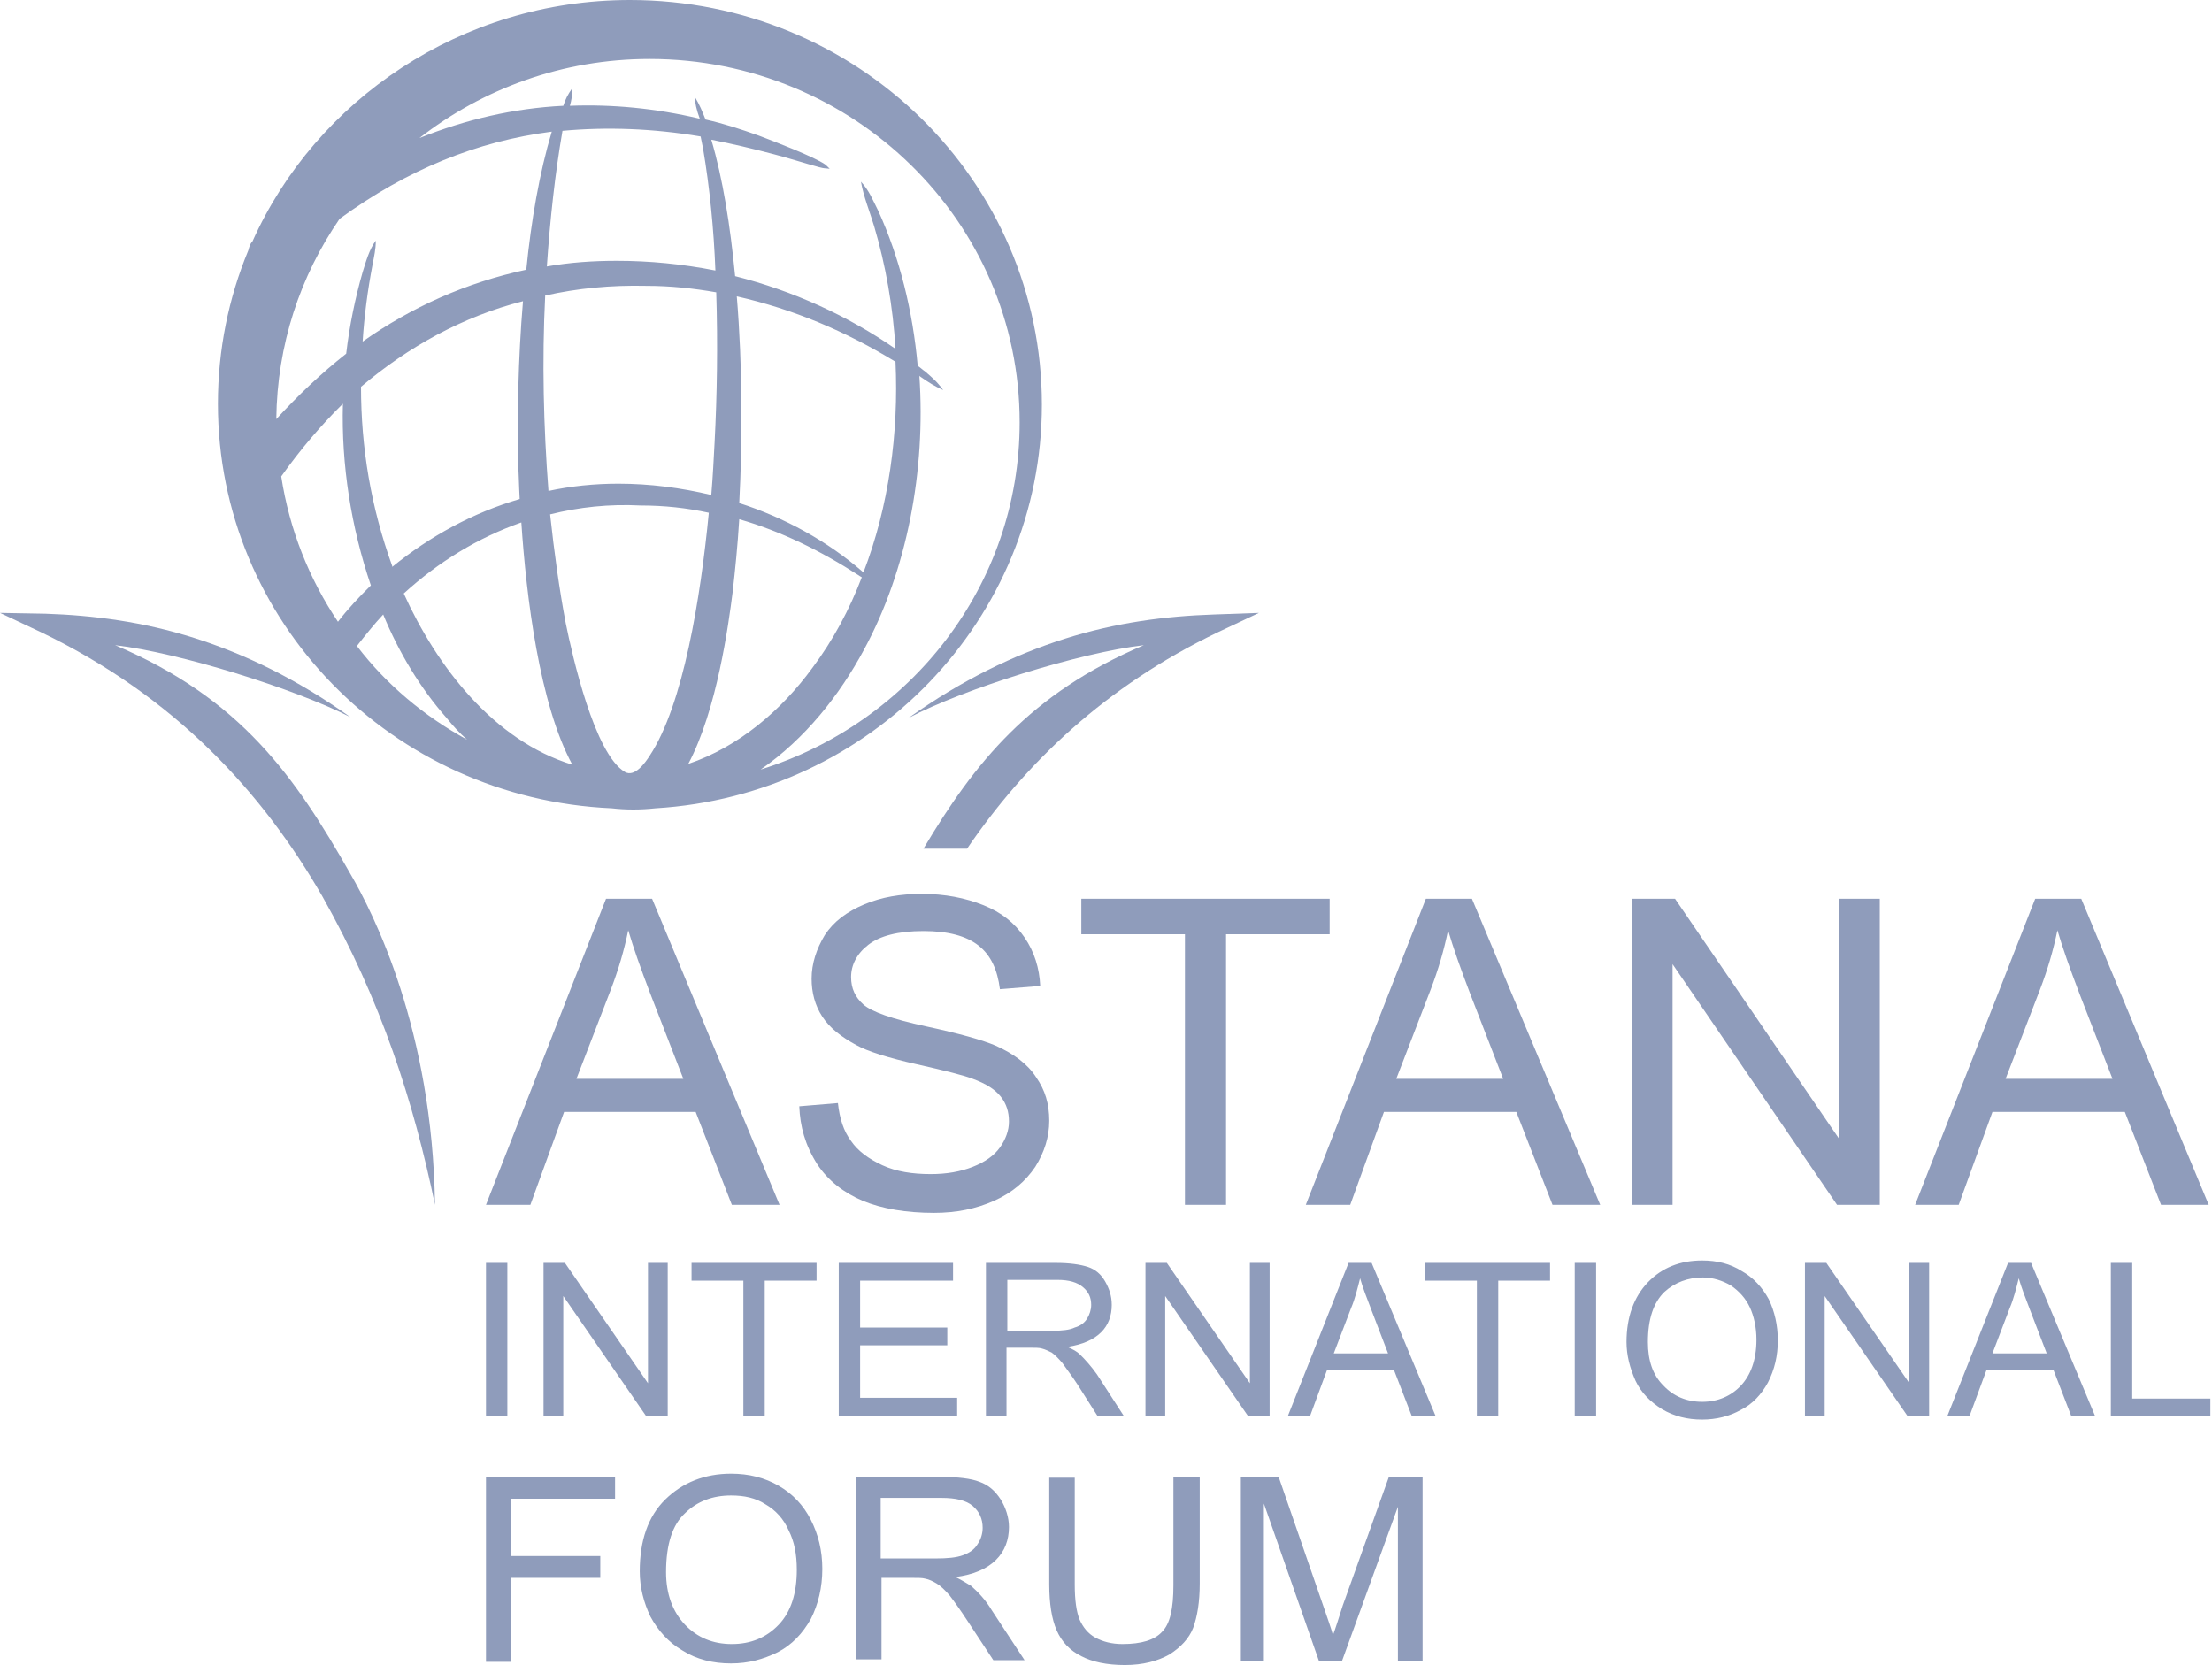 <svg width="115" height="87" viewBox="0 0 115 87" fill="none" xmlns="http://www.w3.org/2000/svg">
<g clip-path="url(#clip0_220_3151)">
<path fill-rule="evenodd" clip-rule="evenodd" d="M32.747 0C44.589 0 54.166 9.405 54.166 21.035C54.166 32.203 45.273 41.355 34.073 42.027C33.303 42.111 32.534 42.111 31.807 42.027C20.392 41.523 11.329 32.328 11.329 20.992C11.329 18.18 11.885 15.492 12.911 13.015C12.954 12.847 12.996 12.68 13.125 12.553C16.416 5.206 23.983 0 32.747 0ZM36.125 5.038C36.381 5.458 36.509 5.794 36.68 6.214C37.621 6.424 38.519 6.718 39.459 7.054C40.229 7.347 42.324 8.145 42.922 8.565L43.136 8.775C42.794 8.733 42.922 8.775 42.58 8.691C41.81 8.481 41.041 8.229 40.229 8.019C39.117 7.725 38.048 7.473 36.98 7.263C37.578 9.279 37.963 11.714 38.219 14.359C41.212 15.115 44.076 16.416 46.556 18.138C46.428 15.954 46.043 13.771 45.444 11.756C45.231 11.042 44.889 10.202 44.76 9.447C45.188 9.908 45.359 10.37 45.658 10.958C46.77 13.393 47.454 16.164 47.71 19.019C47.838 19.103 47.967 19.229 48.095 19.313C48.48 19.649 48.693 19.817 49.035 20.279C48.565 20.069 48.309 19.901 47.881 19.607C47.838 19.565 47.796 19.565 47.796 19.523C48.138 24.477 47.154 29.641 44.931 33.756C43.649 36.149 41.853 38.416 39.545 40.012C47.325 37.577 53.011 30.439 53.011 21.958C53.011 11.504 44.376 3.065 33.773 3.065C29.242 3.065 25.095 4.618 21.803 7.179C24.197 6.214 26.719 5.626 29.285 5.5C29.413 5.122 29.498 4.954 29.755 4.576C29.755 4.954 29.712 5.206 29.627 5.5C31.807 5.416 34.073 5.626 36.381 6.172C36.21 5.71 36.125 5.332 36.125 5.038ZM38.305 15.409C38.604 19.019 38.604 22.84 38.433 26.157C40.785 26.912 43.008 28.13 44.846 29.725L44.889 29.767C46.214 26.325 46.727 22.504 46.556 18.809C43.948 17.214 41.255 16.08 38.305 15.409ZM38.433 26.996C38.348 28.382 38.219 29.641 38.091 30.775C37.877 32.454 37.279 36.905 35.783 39.718C38.39 38.836 40.614 36.947 42.238 34.722C43.307 33.294 44.162 31.699 44.803 30.019C44.76 29.977 44.718 29.977 44.675 29.935C42.666 28.634 40.614 27.626 38.433 26.996ZM24.283 38.458C23.898 38.122 23.556 37.745 23.214 37.325C21.846 35.771 20.734 33.924 19.922 31.951C19.452 32.454 18.982 33.042 18.554 33.588C20.093 35.603 22.06 37.241 24.283 38.458ZM19.281 30.439C18.255 27.416 17.742 24.183 17.827 20.992C16.673 22.126 15.604 23.386 14.621 24.771C15.048 27.542 16.074 30.103 17.571 32.328C18.084 31.657 18.682 31.027 19.281 30.439ZM17.998 18.389C18.169 16.92 18.468 15.492 18.853 14.149C19.024 13.603 19.195 12.973 19.537 12.511C19.537 12.973 19.452 13.309 19.366 13.771C19.11 15.115 18.939 16.416 18.853 17.76C21.418 15.954 24.24 14.695 27.361 14.023C27.617 11.462 28.045 8.985 28.686 6.844C24.796 7.347 21.162 8.817 17.656 11.378C15.604 14.359 14.407 17.928 14.364 21.79C15.519 20.531 16.716 19.397 17.998 18.389ZM18.768 20.111C18.768 23.26 19.281 26.367 20.392 29.431C20.392 29.431 20.392 29.431 20.392 29.474C22.359 27.878 24.582 26.66 27.019 25.947C26.976 25.233 26.976 24.603 26.933 24.141C26.89 21.706 26.933 18.683 27.19 15.66C24.069 16.458 21.247 18.012 18.768 20.111ZM20.991 30.859C22.701 34.638 25.651 38.5 29.755 39.76C28.045 36.611 27.361 31.027 27.104 27.164C24.838 27.962 22.786 29.222 20.991 30.859ZM29.242 6.802C28.857 9.027 28.6 11.378 28.43 13.855C29.627 13.645 30.823 13.561 32.063 13.561C33.773 13.561 35.483 13.729 37.193 14.065C37.108 11.882 36.894 9.741 36.552 7.725C36.509 7.515 36.467 7.305 36.424 7.095C33.944 6.676 31.55 6.592 29.242 6.802ZM28.344 15.367C28.173 18.767 28.259 22.21 28.515 25.527C29.669 25.275 30.909 25.149 32.149 25.149C33.773 25.149 35.398 25.359 36.98 25.737C37.065 24.729 37.108 23.805 37.151 23.008C37.279 20.573 37.322 17.886 37.236 15.199C36.039 14.989 34.842 14.863 33.602 14.863C31.764 14.821 30.011 14.989 28.344 15.367ZM28.6 26.744C28.814 28.718 29.071 30.607 29.413 32.412C29.755 34.092 30.909 39.214 32.491 40.138C33.004 40.432 33.56 39.634 33.773 39.298C35.526 36.653 36.424 31.069 36.851 26.66C35.697 26.409 34.543 26.283 33.303 26.283C31.678 26.199 30.097 26.367 28.6 26.744Z" fill="#8F9CBB"/>
<path fill-rule="evenodd" clip-rule="evenodd" d="M5.985 33.546C12.526 36.317 15.348 40.39 18.212 45.428C19.409 47.485 22.487 53.531 22.615 62.642C21.504 57.31 19.837 52.061 16.758 46.603C13.637 41.187 9.106 36.233 2.138 32.874L0 31.867L2.351 31.909C4.874 31.993 7.439 32.328 10.089 33.168C12.74 34.008 15.433 35.309 18.212 37.283C15.348 35.813 9.277 33.924 5.985 33.546Z" fill="#8F9CBB"/>
<path fill-rule="evenodd" clip-rule="evenodd" d="M59.467 33.546C53.525 36.065 50.66 39.676 48.01 44.126H50.276C53.311 39.676 57.458 35.687 63.315 32.874L65.452 31.867L63.101 31.951C60.578 32.035 58.014 32.37 55.363 33.21C52.712 34.05 50.019 35.351 47.24 37.325C50.105 35.813 56.175 33.924 59.467 33.546Z" fill="#8F9CBB"/>
<path fill-rule="evenodd" clip-rule="evenodd" d="M25.266 62.642L31.507 46.729H33.901L40.528 62.642H38.048L36.167 57.813H29.327L27.574 62.642H25.266ZM29.968 56.092H35.526L33.816 51.684C33.303 50.34 32.918 49.248 32.661 48.367C32.448 49.416 32.148 50.424 31.764 51.432L29.968 56.092ZM41.554 57.52L43.563 57.352C43.648 58.149 43.862 58.821 44.247 59.325C44.589 59.829 45.145 60.248 45.871 60.584C46.598 60.92 47.453 61.046 48.394 61.046C49.206 61.046 49.933 60.92 50.574 60.668C51.215 60.416 51.686 60.081 51.985 59.661C52.284 59.241 52.455 58.779 52.455 58.317C52.455 57.813 52.327 57.394 52.028 57.016C51.728 56.638 51.258 56.344 50.574 56.092C50.147 55.924 49.163 55.672 47.667 55.336C46.171 55 45.102 54.664 44.504 54.329C43.734 53.909 43.136 53.447 42.751 52.859C42.366 52.271 42.195 51.6 42.195 50.886C42.195 50.088 42.452 49.332 42.879 48.619C43.349 47.905 44.033 47.401 44.931 47.023C45.829 46.645 46.812 46.477 47.924 46.477C49.121 46.477 50.189 46.687 51.13 47.065C52.071 47.443 52.754 47.989 53.267 48.745C53.781 49.5 54.037 50.34 54.08 51.264L51.985 51.432C51.857 50.424 51.515 49.668 50.873 49.164C50.232 48.661 49.292 48.409 48.009 48.409C46.684 48.409 45.743 48.661 45.145 49.123C44.546 49.584 44.247 50.172 44.247 50.802C44.247 51.39 44.461 51.852 44.888 52.229C45.316 52.607 46.385 52.985 48.137 53.363C49.89 53.741 51.087 54.077 51.771 54.371C52.712 54.791 53.438 55.336 53.866 56.008C54.336 56.68 54.55 57.394 54.55 58.275C54.55 59.115 54.294 59.913 53.823 60.668C53.31 61.424 52.626 62.012 51.686 62.432C50.745 62.852 49.719 63.062 48.565 63.062C47.111 63.062 45.871 62.852 44.846 62.432C43.862 62.012 43.05 61.382 42.494 60.542C41.853 59.535 41.596 58.569 41.554 57.52ZM61.604 62.642V48.577H56.217V46.729H69.128V48.577H63.741V62.642H61.604ZM67.888 62.642H70.197L71.95 57.813H78.832L80.713 62.642H83.193L76.524 46.729H74.13L67.888 62.642ZM72.591 56.092L74.387 51.432C74.771 50.424 75.07 49.416 75.284 48.367C75.541 49.248 75.925 50.34 76.439 51.684L78.148 56.092H72.591ZM84.86 62.642V46.729H87.083L95.634 59.241V46.729H97.728V62.642H95.505L86.955 50.13V62.642H84.86ZM99.567 62.642L105.808 46.729H108.202L114.829 62.642H112.35L110.468 57.813H103.586L101.832 62.642H99.567ZM104.269 56.092H109.827L108.117 51.684C107.604 50.34 107.219 49.248 106.962 48.367C106.749 49.416 106.449 50.424 106.065 51.432L104.269 56.092Z" fill="#8F9CBB"/>
<path fill-rule="evenodd" clip-rule="evenodd" d="M25.266 86.363V76.791H31.977V77.924H26.548V80.905H31.208V82.039H26.548V86.405H25.266V86.363ZM33.26 81.703C33.26 80.108 33.688 78.848 34.585 77.966C35.483 77.084 36.637 76.623 38.005 76.623C38.946 76.623 39.758 76.833 40.485 77.252C41.212 77.672 41.767 78.26 42.152 79.016C42.537 79.772 42.751 80.611 42.751 81.577C42.751 82.542 42.537 83.424 42.152 84.18C41.725 84.936 41.169 85.523 40.442 85.901C39.673 86.279 38.903 86.489 38.005 86.489C37.065 86.489 36.21 86.279 35.483 85.817C34.756 85.397 34.201 84.768 33.816 84.054C33.474 83.341 33.26 82.542 33.26 81.703ZM34.628 81.745C34.628 82.878 34.97 83.802 35.611 84.474C36.253 85.146 37.065 85.481 38.048 85.481C39.031 85.481 39.844 85.146 40.485 84.474C41.126 83.802 41.425 82.836 41.425 81.619C41.425 80.821 41.297 80.15 40.998 79.562C40.741 78.974 40.314 78.512 39.801 78.218C39.288 77.882 38.689 77.756 38.005 77.756C37.065 77.756 36.253 78.05 35.611 78.68C34.97 79.268 34.628 80.275 34.628 81.745ZM44.504 86.363V76.791H48.907C49.805 76.791 50.489 76.875 50.916 77.043C51.386 77.21 51.728 77.504 52.028 77.966C52.284 78.386 52.455 78.89 52.455 79.394C52.455 80.066 52.241 80.653 51.771 81.115C51.301 81.577 50.617 81.871 49.676 81.997C50.018 82.165 50.275 82.332 50.489 82.458C50.873 82.794 51.258 83.215 51.557 83.718L53.267 86.321H51.643L50.318 84.306C49.933 83.718 49.634 83.299 49.377 82.962C49.121 82.668 48.907 82.458 48.693 82.332C48.479 82.207 48.308 82.123 48.095 82.081C47.966 82.039 47.71 82.039 47.368 82.039H45.829V86.279H44.504V86.363ZM45.829 81.031H48.65C49.249 81.031 49.719 80.989 50.061 80.863C50.403 80.737 50.66 80.569 50.831 80.275C51.002 80.024 51.087 79.73 51.087 79.436C51.087 78.974 50.916 78.596 50.574 78.302C50.232 78.008 49.676 77.882 48.95 77.882H45.786V81.031H45.829ZM61.048 76.791H62.373V82.332C62.373 83.299 62.245 84.054 62.031 84.642C61.818 85.188 61.39 85.649 60.792 86.027C60.193 86.363 59.424 86.573 58.483 86.573C57.543 86.573 56.773 86.405 56.217 86.111C55.619 85.817 55.191 85.356 54.935 84.768C54.678 84.18 54.55 83.382 54.55 82.374V76.833H55.875V82.374C55.875 83.215 55.961 83.802 56.132 84.222C56.303 84.6 56.559 84.936 56.944 85.146C57.329 85.356 57.799 85.481 58.355 85.481C59.338 85.481 60.022 85.272 60.407 84.852C60.834 84.432 61.005 83.634 61.005 82.416V76.791H61.048ZM64.511 86.363V76.791H66.477L68.829 83.592C69.043 84.222 69.213 84.684 69.299 85.02C69.427 84.684 69.598 84.138 69.812 83.466L72.206 76.791H73.959V86.363H72.676V78.344L69.769 86.363H68.572L65.708 78.176V86.363H64.511Z" fill="#8F9CBB"/>
<path fill-rule="evenodd" clip-rule="evenodd" d="M25.266 73.642V65.664H26.377V73.642H25.266ZM28.258 73.642V65.664H29.37L33.688 71.92V65.664H34.714V73.642H33.602L29.284 67.386V73.642H28.258ZM38.647 73.642V66.588H35.953V65.664H42.452V66.588H39.758V73.642H38.647ZM43.606 73.642V65.664H49.548V66.588H44.717V69.023H49.249V69.947H44.717V72.676H49.762V73.6H43.606V73.642ZM51.258 73.642V65.664H54.892C55.619 65.664 56.175 65.748 56.559 65.874C56.944 66 57.243 66.253 57.457 66.63C57.671 67.008 57.799 67.386 57.799 67.848C57.799 68.394 57.628 68.897 57.243 69.275C56.858 69.653 56.303 69.905 55.49 70.031C55.79 70.157 56.004 70.283 56.132 70.409C56.431 70.703 56.73 71.039 57.03 71.459L58.44 73.642H57.072L56.004 71.962C55.704 71.501 55.405 71.123 55.234 70.871C55.02 70.619 54.849 70.451 54.678 70.325C54.507 70.241 54.336 70.157 54.165 70.115C54.037 70.073 53.823 70.073 53.567 70.073H52.327V73.6H51.258V73.642ZM52.37 69.191H54.721C55.234 69.191 55.619 69.149 55.875 69.023C56.175 68.939 56.388 68.771 56.517 68.561C56.645 68.352 56.73 68.1 56.73 67.848C56.73 67.47 56.602 67.176 56.303 66.924C56.004 66.672 55.576 66.546 54.977 66.546H52.37V69.191ZM59.552 73.642V65.664H60.663L64.981 71.92V65.664H66.007V73.642H64.896L60.578 67.386V73.642H59.552ZM66.948 73.642L70.111 65.664H71.309L74.643 73.642H73.403L72.462 71.207H69L68.102 73.642H66.948ZM69.342 70.367H72.163L71.309 68.142C71.052 67.47 70.838 66.924 70.71 66.463C70.582 66.966 70.453 67.512 70.24 68.016L69.342 70.367ZM76.781 73.642H77.892V66.588H80.585V65.664H74.087V66.588H76.781V73.642ZM81.868 73.642V65.664H82.98V73.642H81.868ZM84.561 69.779C84.561 68.478 84.946 67.428 85.673 66.672C86.4 65.916 87.34 65.538 88.494 65.538C89.264 65.538 89.948 65.706 90.546 66.085C91.145 66.421 91.615 66.924 91.957 67.554C92.257 68.184 92.427 68.897 92.427 69.695C92.427 70.493 92.257 71.207 91.915 71.878C91.572 72.508 91.102 73.012 90.504 73.306C89.905 73.642 89.221 73.809 88.494 73.809C87.725 73.809 87.041 73.642 86.4 73.264C85.801 72.886 85.331 72.424 85.031 71.794C84.732 71.123 84.561 70.451 84.561 69.779ZM85.673 69.779C85.673 70.745 85.929 71.501 86.485 72.046C86.998 72.592 87.682 72.886 88.494 72.886C89.306 72.886 89.99 72.592 90.504 72.046C91.017 71.501 91.316 70.703 91.316 69.653C91.316 69.023 91.188 68.436 90.974 67.974C90.76 67.512 90.418 67.134 89.99 66.84C89.563 66.588 89.05 66.421 88.537 66.421C87.767 66.421 87.083 66.672 86.527 67.176C85.972 67.722 85.673 68.561 85.673 69.779ZM93.838 73.642V65.664H94.95L99.267 71.92V65.664H100.294V73.642H99.182L94.864 67.386V73.642H93.838ZM101.234 73.642L104.397 65.664H105.595L108.929 73.642H107.689L106.749 71.207H103.286L102.388 73.642H101.234ZM103.586 70.367H106.407L105.552 68.142C105.295 67.47 105.082 66.924 104.953 66.463C104.825 66.966 104.697 67.512 104.483 68.016L103.586 70.367ZM109.741 73.642V65.664H110.853V72.718H114.915V73.642H109.741Z" fill="#8F9CBB"/>
</g>
<defs>
<clipPath id="clip0_220_3151">
<rect width="115" height="87" fill="white"/>
</clipPath>
</defs>
</svg>
